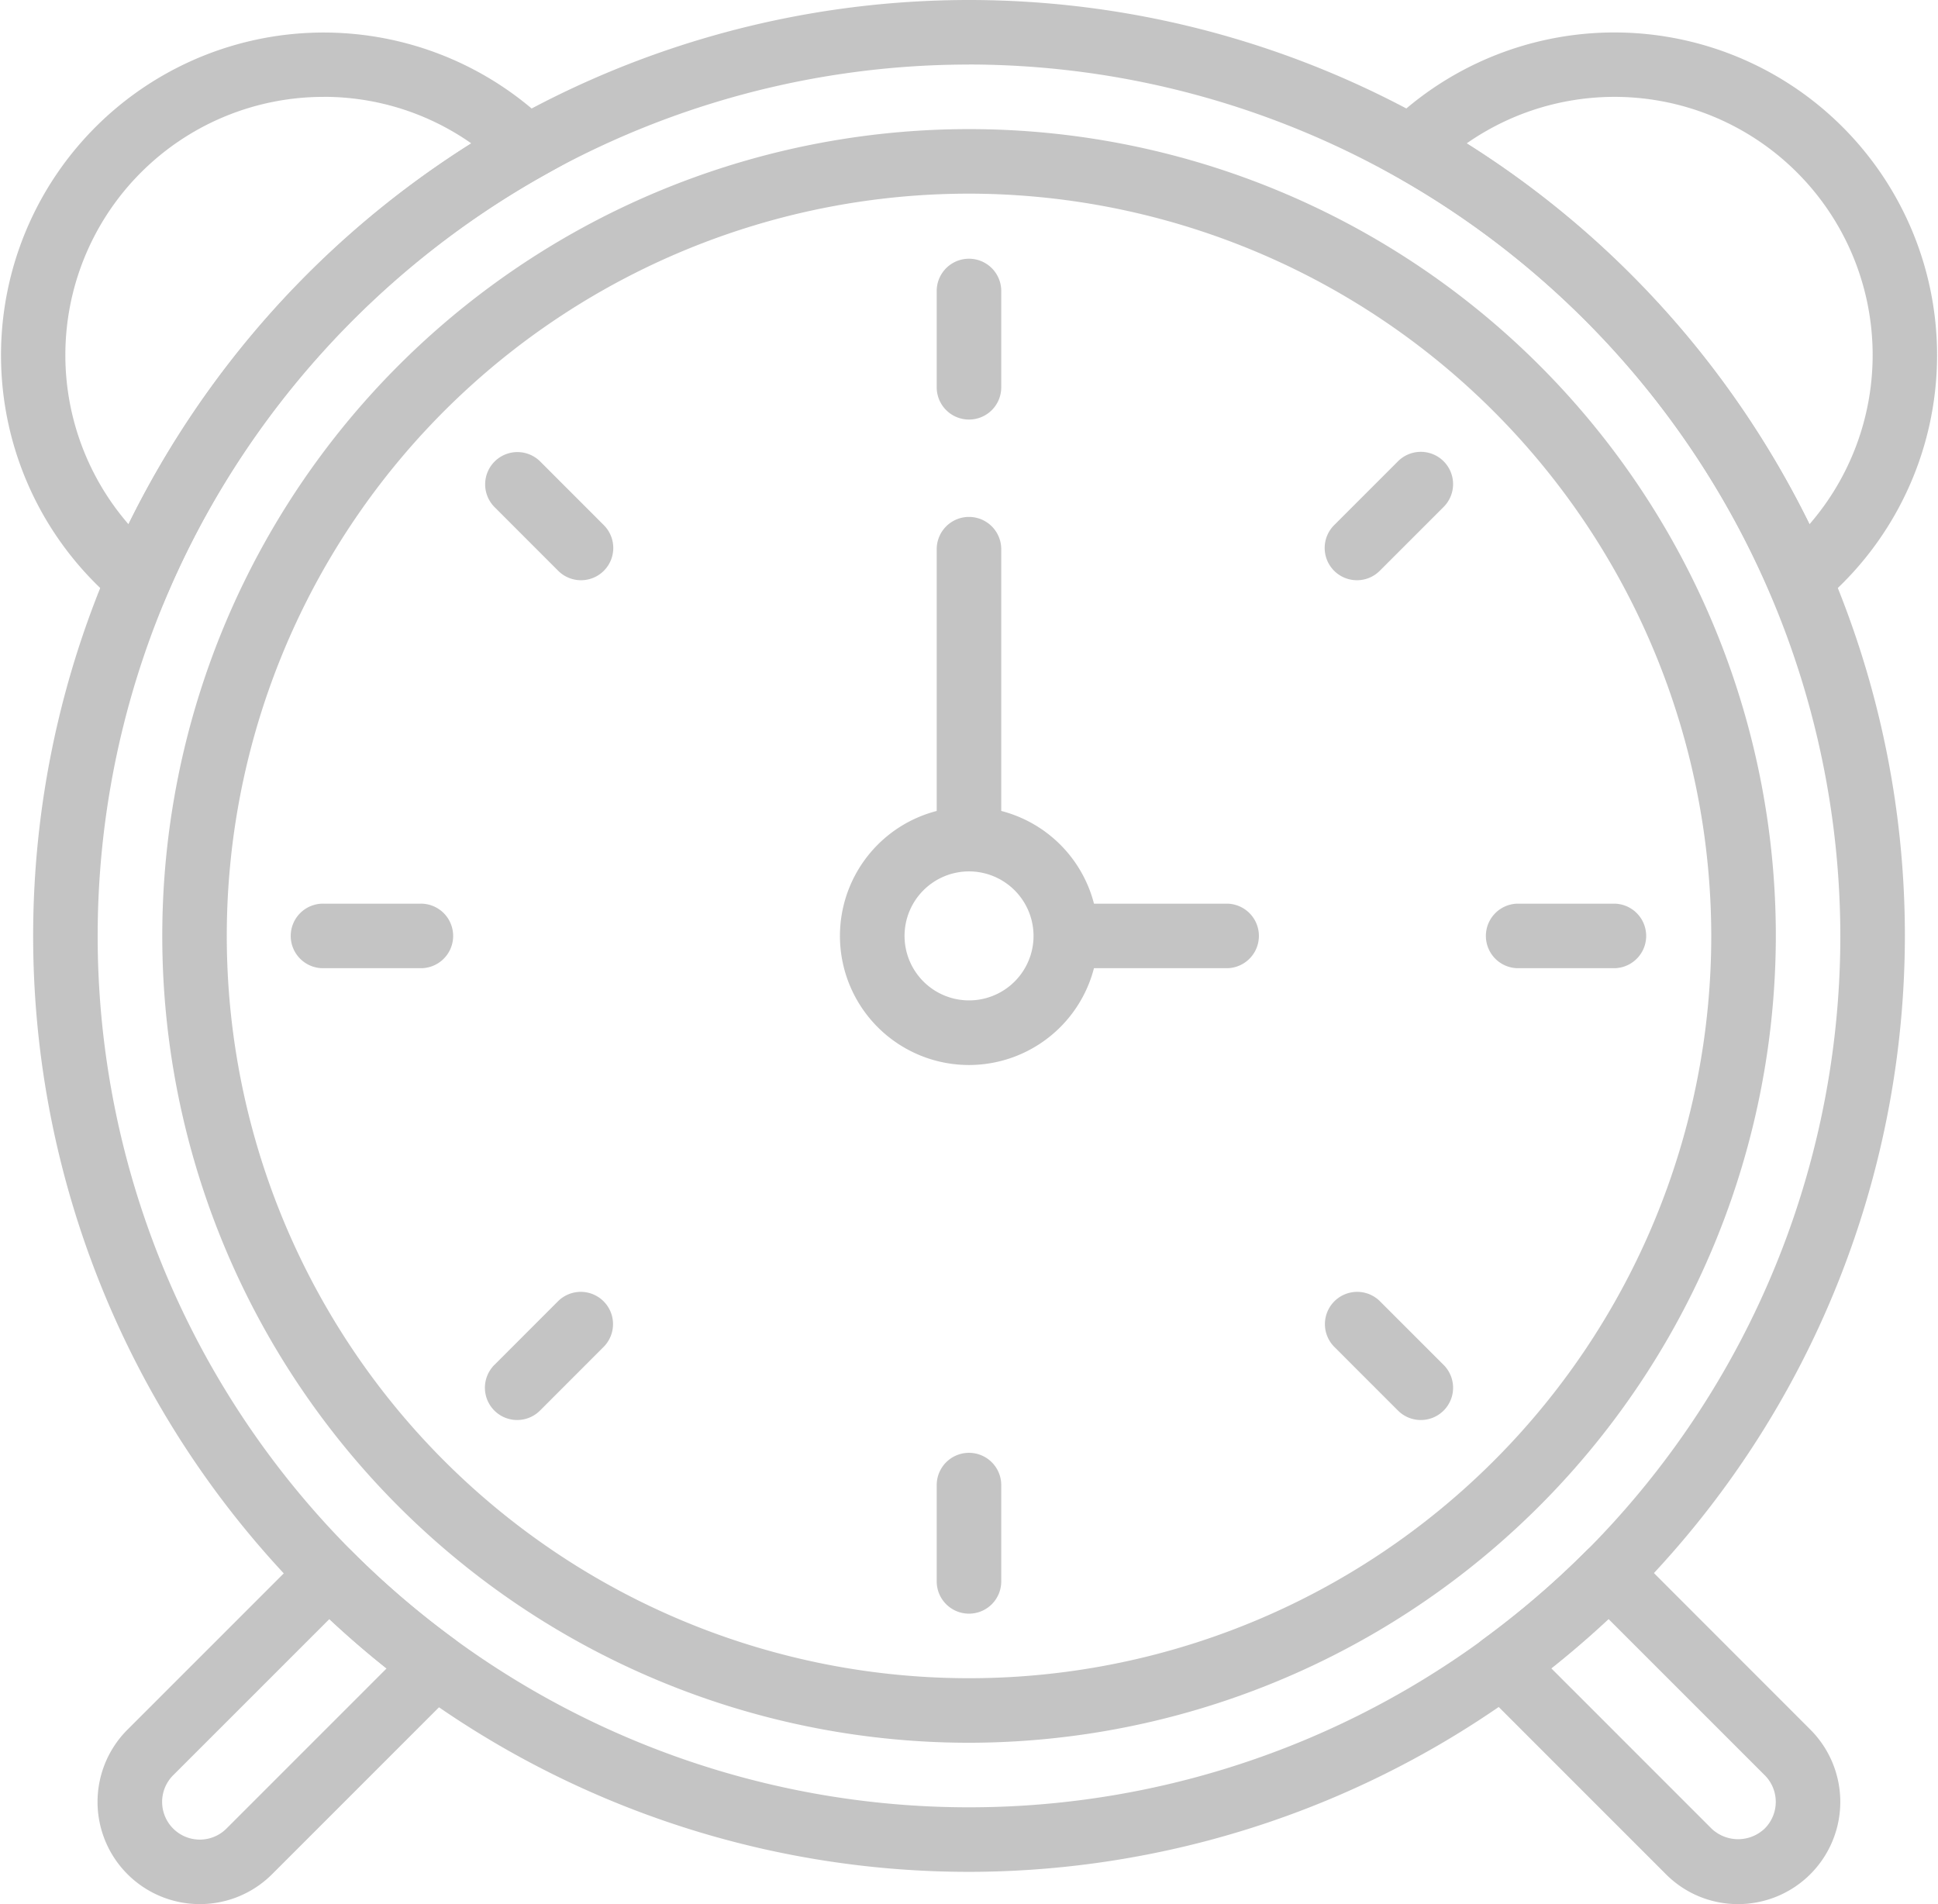 <svg xmlns="http://www.w3.org/2000/svg" xmlns:xlink="http://www.w3.org/1999/xlink" width="213.344" height="209.602" viewBox="0 0 213.344 209.602">
  <defs>
    <clipPath id="clip-path">
      <path id="Path_4101" data-name="Path 4101" d="M227,157.2H434V364H227Zm0,0" fill="#3a3a3a"/>
    </clipPath>
    <clipPath id="clip-path-2">
      <path id="Path_4103" data-name="Path 4103" d="M372,160h64.852v67H372Zm0,0" fill="#3a3a3a"/>
    </clipPath>
    <clipPath id="clip-path-3">
      <path id="Path_4105" data-name="Path 4105" d="M223.508,160H288v67H223.508Zm0,0" fill="#3a3a3a"/>
    </clipPath>
    <clipPath id="clip-path-4">
      <path id="Path_4107" data-name="Path 4107" d="M234,326h41v40.8H234Zm0,0" fill="#3a3a3a"/>
    </clipPath>
    <clipPath id="clip-path-5">
      <path id="Path_4109" data-name="Path 4109" d="M385,326h42v40.8H385Zm0,0" fill="#3a3a3a"/>
    </clipPath>
  </defs>
  <g id="Group_3173" data-name="Group 3173" transform="translate(342.492 -34)" opacity="0.3" style="mix-blend-mode: difference;isolation: isolate">
    <path id="Path_4088" data-name="Path 4088" d="M330.18,349.039A88.814,88.814,0,1,1,419,260.227,88.918,88.918,0,0,1,330.18,349.039Zm0-170.523a81.709,81.709,0,1,0,81.711,81.711A81.8,81.8,0,0,0,330.18,178.516Zm0,0" transform="translate(-566 -123.199)" fill="#3a3a3a"/>
    <path id="Path_4089" data-name="Path 4089" d="M330.18,203.383a3.552,3.552,0,0,1-3.555-3.551v-10.66a3.553,3.553,0,0,1,7.105,0v10.66A3.548,3.548,0,0,1,330.18,203.383Zm0,0" transform="translate(-566 -123.199)" fill="#3a3a3a"/>
    <path id="Path_4090" data-name="Path 4090" d="M330.18,334.828a3.552,3.552,0,0,1-3.555-3.551v-10.66a3.553,3.553,0,0,1,7.105,0v10.66A3.548,3.548,0,0,1,330.18,334.828Zm0,0" transform="translate(-566 -123.199)" fill="#3a3a3a"/>
    <path id="Path_4091" data-name="Path 4091" d="M401.234,263.777h-10.66a3.553,3.553,0,0,1,0-7.105h10.66a3.553,3.553,0,0,1,0,7.105Zm0,0" transform="translate(-566 -123.199)" fill="#3a3a3a"/>
    <path id="Path_4092" data-name="Path 4092" d="M269.781,263.777H259.125a3.553,3.553,0,1,1,0-7.105h10.656a3.553,3.553,0,1,1,0,7.105Zm0,0" transform="translate(-566 -123.199)" fill="#3a3a3a"/>
    <path id="Path_4093" data-name="Path 4093" d="M330.18,274.434a14.209,14.209,0,1,1,14.211-14.207A14.221,14.221,0,0,1,330.18,274.434Zm0-21.313a7.1,7.1,0,1,0,7.105,7.106A7.109,7.109,0,0,0,330.18,253.121Zm0,0" transform="translate(-566 -123.199)" fill="#3a3a3a"/>
    <path id="Path_4094" data-name="Path 4094" d="M330.18,253.121a3.555,3.555,0,0,1-3.555-3.555V217.594a3.553,3.553,0,0,1,7.105,0v31.972A3.551,3.551,0,0,1,330.18,253.121Zm0,0" transform="translate(-566 -123.199)" fill="#3a3a3a"/>
    <path id="Path_4095" data-name="Path 4095" d="M358.6,263.777H340.836a3.553,3.553,0,0,1,0-7.105H358.6a3.553,3.553,0,0,1,0,7.105Zm0,0" transform="translate(-566 -123.199)" fill="#3a3a3a"/>
    <path id="Path_4096" data-name="Path 4096" d="M287.469,221.07a3.554,3.554,0,0,1-2.512-1.039L277.93,213a3.552,3.552,0,0,1,5.023-5.023l7.027,7.031a3.551,3.551,0,0,1-2.511,6.062Zm0,0" transform="translate(-566 -123.199)" fill="#3a3a3a"/>
    <path id="Path_4097" data-name="Path 4097" d="M379.918,313.512a3.547,3.547,0,0,1-2.512-1.039l-7.031-7.032a3.552,3.552,0,0,1,5.023-5.023l7.032,7.031a3.551,3.551,0,0,1-2.512,6.063Zm0,0" transform="translate(-566 -123.199)" fill="#3a3a3a"/>
    <path id="Path_4098" data-name="Path 4098" d="M372.887,221.07a3.551,3.551,0,0,1-2.512-6.062l7.031-7.031A3.552,3.552,0,1,1,382.43,213l-7.032,7.031A3.535,3.535,0,0,1,372.887,221.07Zm0,0" transform="translate(-566 -123.199)" fill="#3a3a3a"/>
    <path id="Path_4099" data-name="Path 4099" d="M280.441,313.512a3.551,3.551,0,0,1-2.511-6.063l7.027-7.031a3.552,3.552,0,0,1,5.023,5.023l-7.027,7.032A3.557,3.557,0,0,1,280.441,313.512Zm0,0" transform="translate(-566 -123.199)" fill="#3a3a3a"/>
    <g id="Group_3166" data-name="Group 3166" transform="translate(-566 -123.199)" clip-path="url(#clip-path)">
      <path id="Path_4100" data-name="Path 4100" d="M330.18,363.25A103.025,103.025,0,1,1,433.207,260.227,103.146,103.146,0,0,1,330.18,363.25Zm0-198.945A95.92,95.92,0,1,0,426.1,260.227,96.032,96.032,0,0,0,330.18,164.3Zm0,0" fill="#3a3a3a"/>
    </g>
    <g id="Group_3167" data-name="Group 3167" transform="translate(-566 -123.199)" clip-path="url(#clip-path-2)">
      <path id="Path_4102" data-name="Path 4102" d="M420.191,226.7l-1.875-4.351A96.638,96.638,0,0,0,377.1,176.57l-4.125-2.316,3.379-3.32a35.523,35.523,0,1,1,47.5,52.746Zm-35.234-53.711a104,104,0,0,1,37.75,41.914,28.419,28.419,0,0,0-37.75-41.914Zm0,0" fill="#3a3a3a"/>
    </g>
    <g id="Group_3168" data-name="Group 3168" transform="translate(-566 -123.199)" clip-path="url(#clip-path-3)">
      <path id="Path_4104" data-name="Path 4104" d="M240.16,226.7l-3.648-3.019a35.52,35.52,0,1,1,47.5-52.738l3.375,3.32-4.125,2.316a96.646,96.646,0,0,0-41.223,45.774Zm18.965-58.836A28.42,28.42,0,0,0,237.648,214.9a104.017,104.017,0,0,1,37.747-41.914A28.221,28.221,0,0,0,259.125,167.859Zm0,0" fill="#3a3a3a"/>
    </g>
    <g id="Group_3169" data-name="Group 3169" transform="translate(-566 -123.199)" clip-path="url(#clip-path-4)">
      <path id="Path_4106" data-name="Path 4106" d="M245.5,366.8a11.25,11.25,0,0,1-7.957-19.207l19.66-19.656a3.551,3.551,0,0,1,2.512-1.043h0a3.531,3.531,0,0,1,2.511,1.047,97,97,0,0,0,11.313,9.7,3.554,3.554,0,0,1,.414,5.375l-20.5,20.5A11.229,11.229,0,0,1,245.5,366.8Zm14.262-31.371-17.192,17.187a4.15,4.15,0,1,0,5.871,5.867l17.625-17.628C263.883,339.121,261.777,337.3,259.766,335.426Zm0,0" fill="#3a3a3a"/>
    </g>
    <g id="Group_3170" data-name="Group 3170" transform="translate(-566 -123.199)" clip-path="url(#clip-path-5)">
      <path id="Path_4108" data-name="Path 4108" d="M414.848,366.8a11.154,11.154,0,0,1-7.957-3.3l-20.5-20.5a3.548,3.548,0,0,1,.41-5.375,97.746,97.746,0,0,0,11.316-9.7,3.556,3.556,0,0,1,2.512-1.047h0a3.547,3.547,0,0,1,2.512,1.043L422.8,347.59a11.254,11.254,0,0,1-7.957,19.211Zm-20.559-25.946,17.625,17.625a4.244,4.244,0,0,0,5.863,0,4.147,4.147,0,0,0,0-5.867L400.59,335.426Q397.572,338.244,394.289,340.855Zm0,0" fill="#3a3a3a"/>
    </g>
  </g>
</svg>
